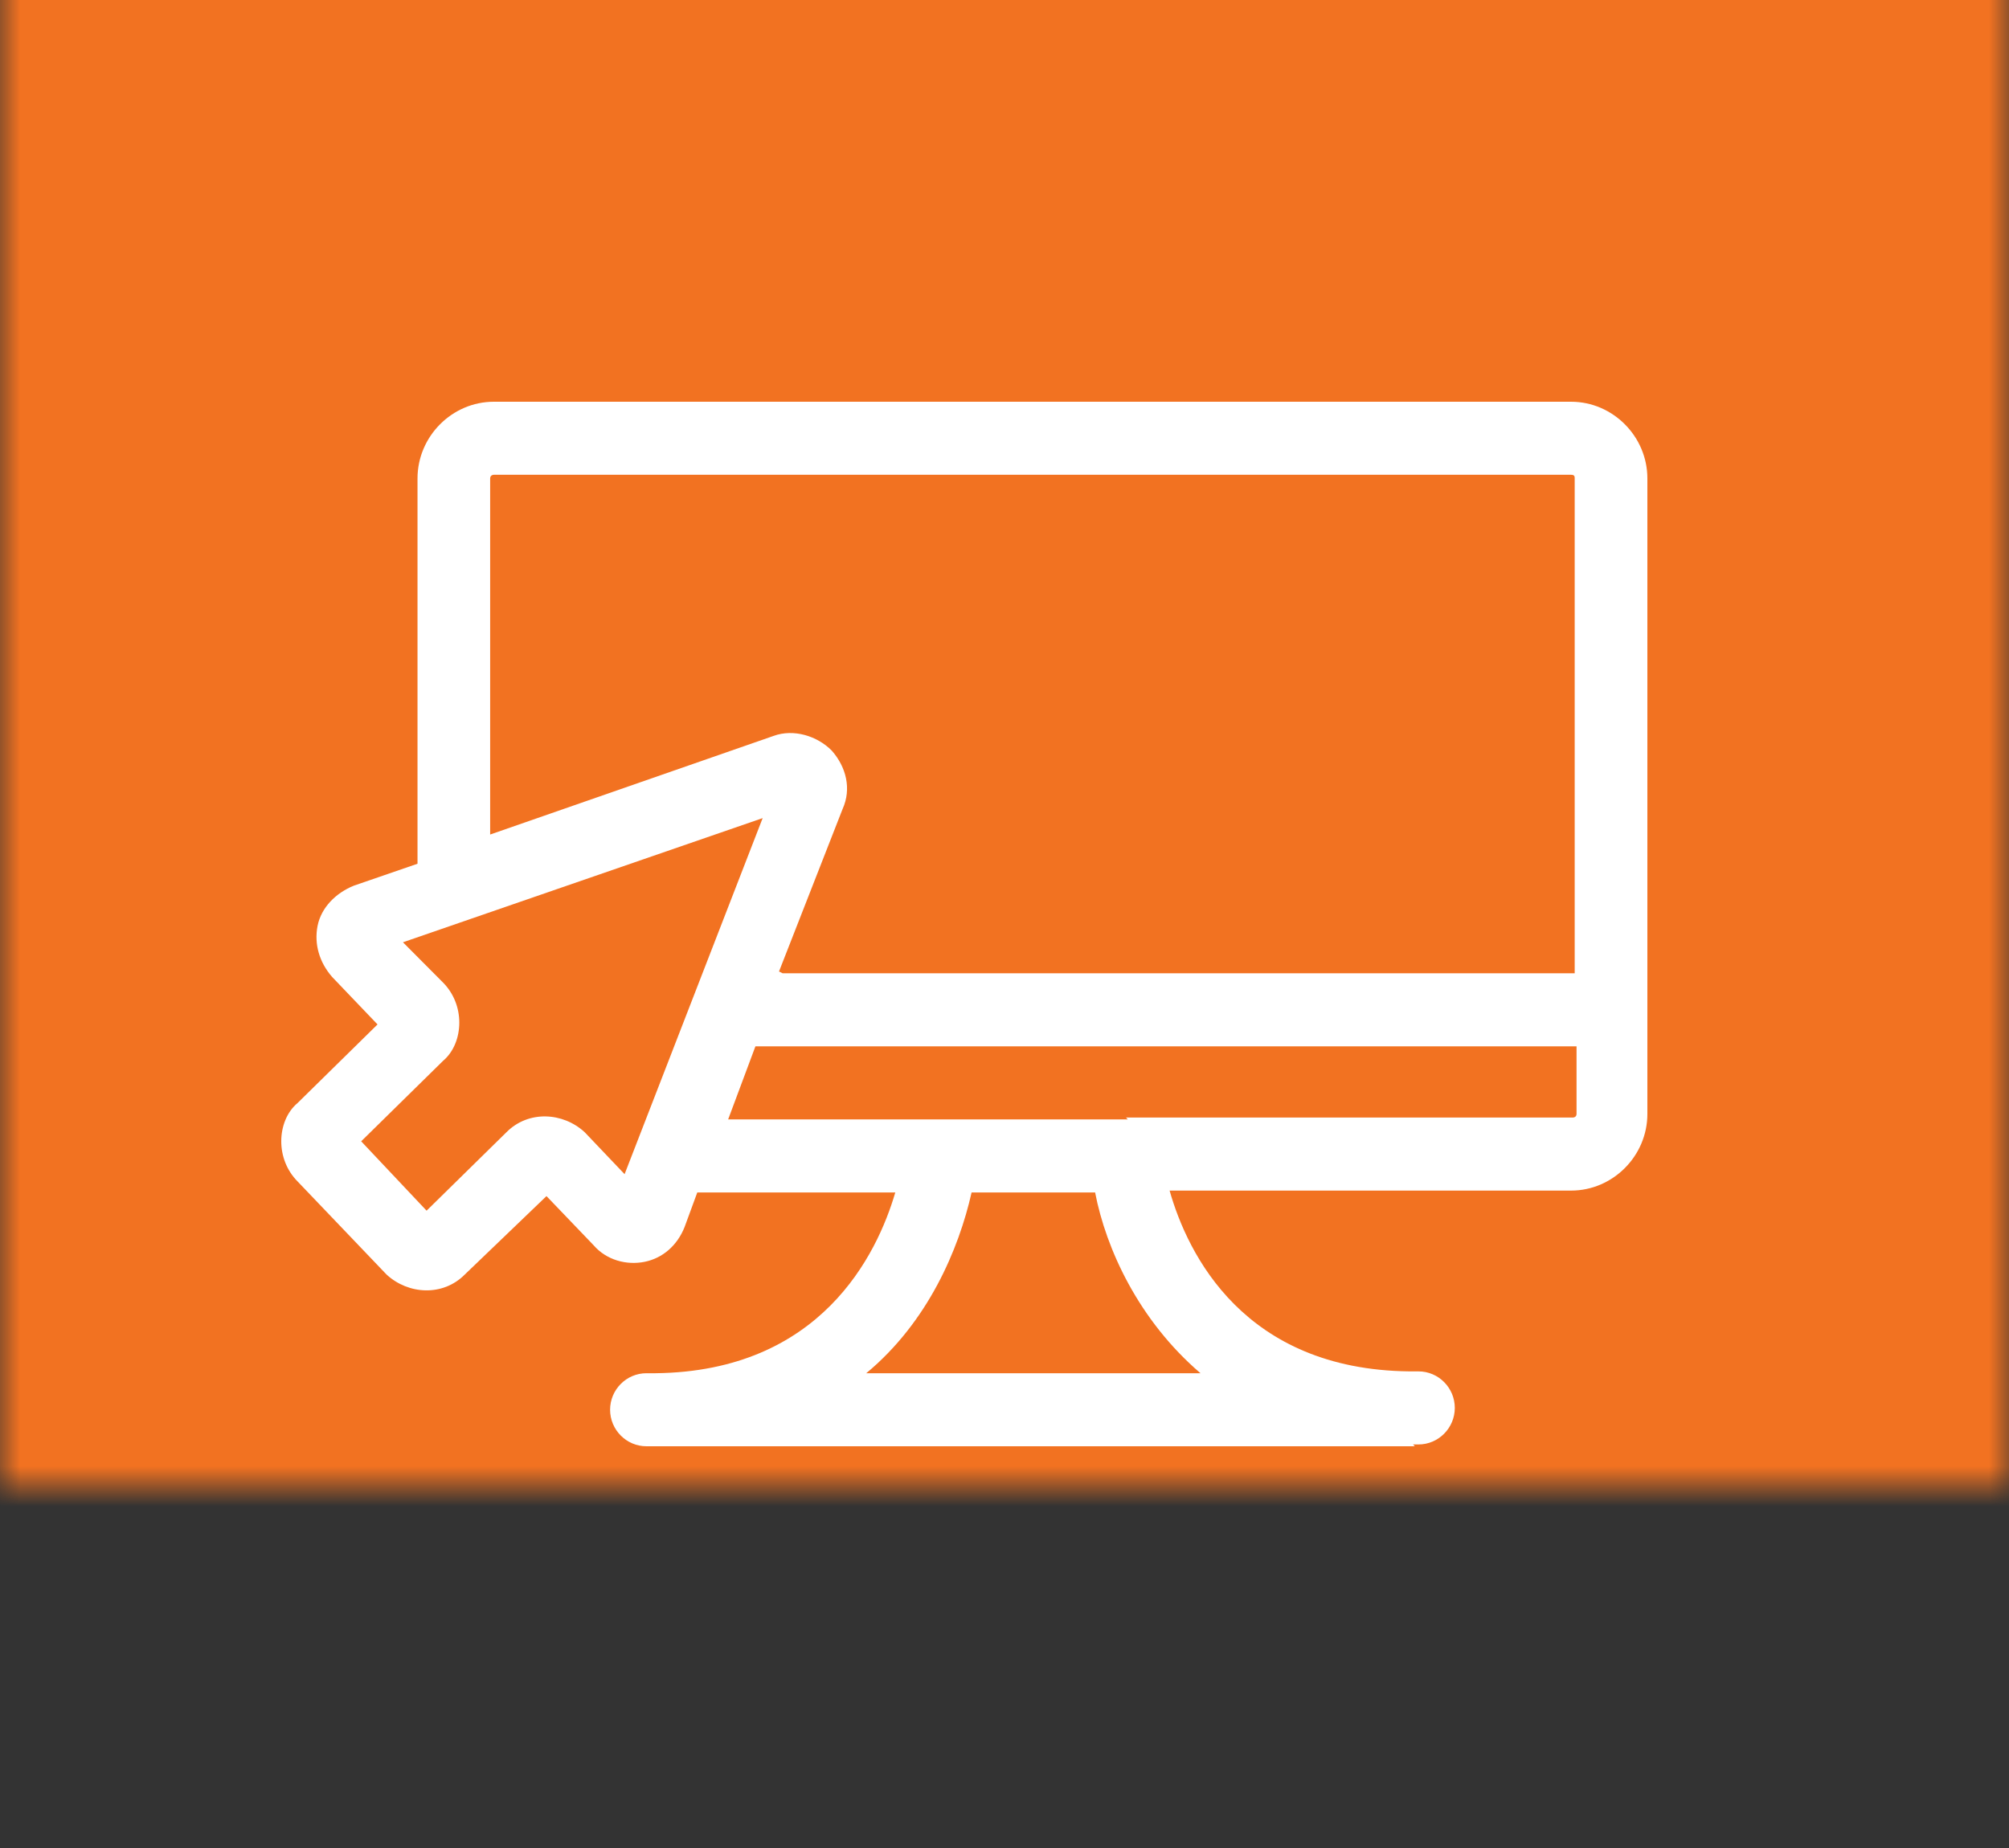 <?xml version="1.0" encoding="UTF-8"?>
<svg width="50px" height="46px" viewBox="0 0 50 46" version="1.1" xmlns="http://www.w3.org/2000/svg" xmlns:xlink="http://www.w3.org/1999/xlink">
    <rect x="0" y="0" width="50" height="46" fill="#333333" stroke="none"/>
    <title>02886_Icon_Codes</title>
    <defs>
        <rect id="path-1" x="0" y="0" width="50" height="46"></rect>
        <linearGradient x1="59.441%" y1="54.069%" x2="48.005%" y2="41.024%" id="linearGradient-3">
            <stop stop-color="#FFFFFF" offset="0%"></stop>
            <stop stop-color="#FFFFFF" offset="100%"></stop>
        </linearGradient>
    </defs>
    <g id="MAT-INC-02886_Triage_HCP" stroke="none" stroke-width="1" fill="none" fill-rule="evenodd">
        <g id="HCP-Landing-DSK" transform="translate(-819, -551)">
            <g id="4-Column-Cards" transform="translate(30, 551)">
                <g id="ICD-10-Codes" transform="translate(578, 0)">
                    <g id="02886_Icon_Codes" transform="translate(211, 0)">
                        <mask id="mask-2" fill="white">
                            <use xlink:href="#path-1"></use>
                        </mask>
                        <g id="Mask"></g>
                        <rect id="Rectangle" fill="#F27221" mask="url(#mask-2)" x="0" y="-9" width="50" height="55" rx="8"></rect>
                        <path d="M35.213,36 C35.213,36 35.122,36 35.077,36 L16.359,36 C16.269,36 16.178,36 16.088,36 C15.59,36 15.184,35.591 15.184,35.091 C15.184,34.591 15.59,34.182 16.088,34.182 L16.314,34.182 C20.428,34.136 21.83,31.227 22.282,29.682 L17.354,29.682 L17.037,30.545 C16.856,31 16.495,31.318 16.043,31.409 C15.59,31.5 15.093,31.364 14.777,31 L13.601,29.773 L11.566,31.727 C11.024,32.273 10.165,32.227 9.622,31.727 L7.407,29.409 C7.136,29.136 7,28.773 7,28.409 C7,28.045 7.136,27.682 7.407,27.455 L9.396,25.5 L8.266,24.318 C7.949,23.955 7.814,23.5 7.904,23.045 C7.995,22.591 8.356,22.227 8.809,22.045 L10.391,21.5 L10.391,11.909 C10.391,10.864 11.25,10 12.29,10 L39.101,10 C40.141,10 41,10.864 41,11.909 L41,27.727 C41,28.773 40.141,29.636 39.101,29.636 L29.109,29.636 C29.561,31.227 30.963,34.091 35.077,34.136 L35.303,34.136 C35.801,34.136 36.207,34.545 36.207,35.045 C36.207,35.545 35.801,35.955 35.303,35.955 C35.303,35.955 35.213,35.955 35.168,35.955 L35.213,36 Z M21.559,34.182 L29.878,34.182 C28.34,32.864 27.527,31.091 27.255,29.682 L24.181,29.682 C23.864,31.091 23.096,32.909 21.559,34.182 L21.559,34.182 Z M8.989,28.409 L10.617,30.136 L12.606,28.182 C13.149,27.636 14.008,27.682 14.551,28.182 L15.545,29.227 L18.981,20.364 L10.029,23.455 L11.024,24.455 C11.295,24.727 11.431,25.091 11.431,25.455 C11.431,25.818 11.295,26.182 11.024,26.409 L9.035,28.364 L8.989,28.409 Z M28.024,27.818 L39.146,27.818 C39.146,27.818 39.237,27.818 39.237,27.727 L39.237,26.045 L18.801,26.045 L18.122,27.864 L28.069,27.864 C28.069,27.864 28.069,27.864 28.069,27.864 L28.024,27.818 Z M19.479,24.227 L39.191,24.227 L39.191,11.909 C39.191,11.864 39.191,11.818 39.101,11.818 L12.29,11.818 C12.29,11.818 12.199,11.818 12.199,11.909 L12.199,20.773 L19.253,18.318 C19.75,18.136 20.338,18.318 20.699,18.682 C21.061,19.091 21.197,19.636 20.971,20.136 L19.388,24.182 L19.479,24.227 Z" id="Shape" fill="url(#linearGradient-3)" fill-rule="nonzero" mask="url(#mask-2)"></path>
                    </g>
                </g>
            </g>
        </g>
    </g>
</svg>